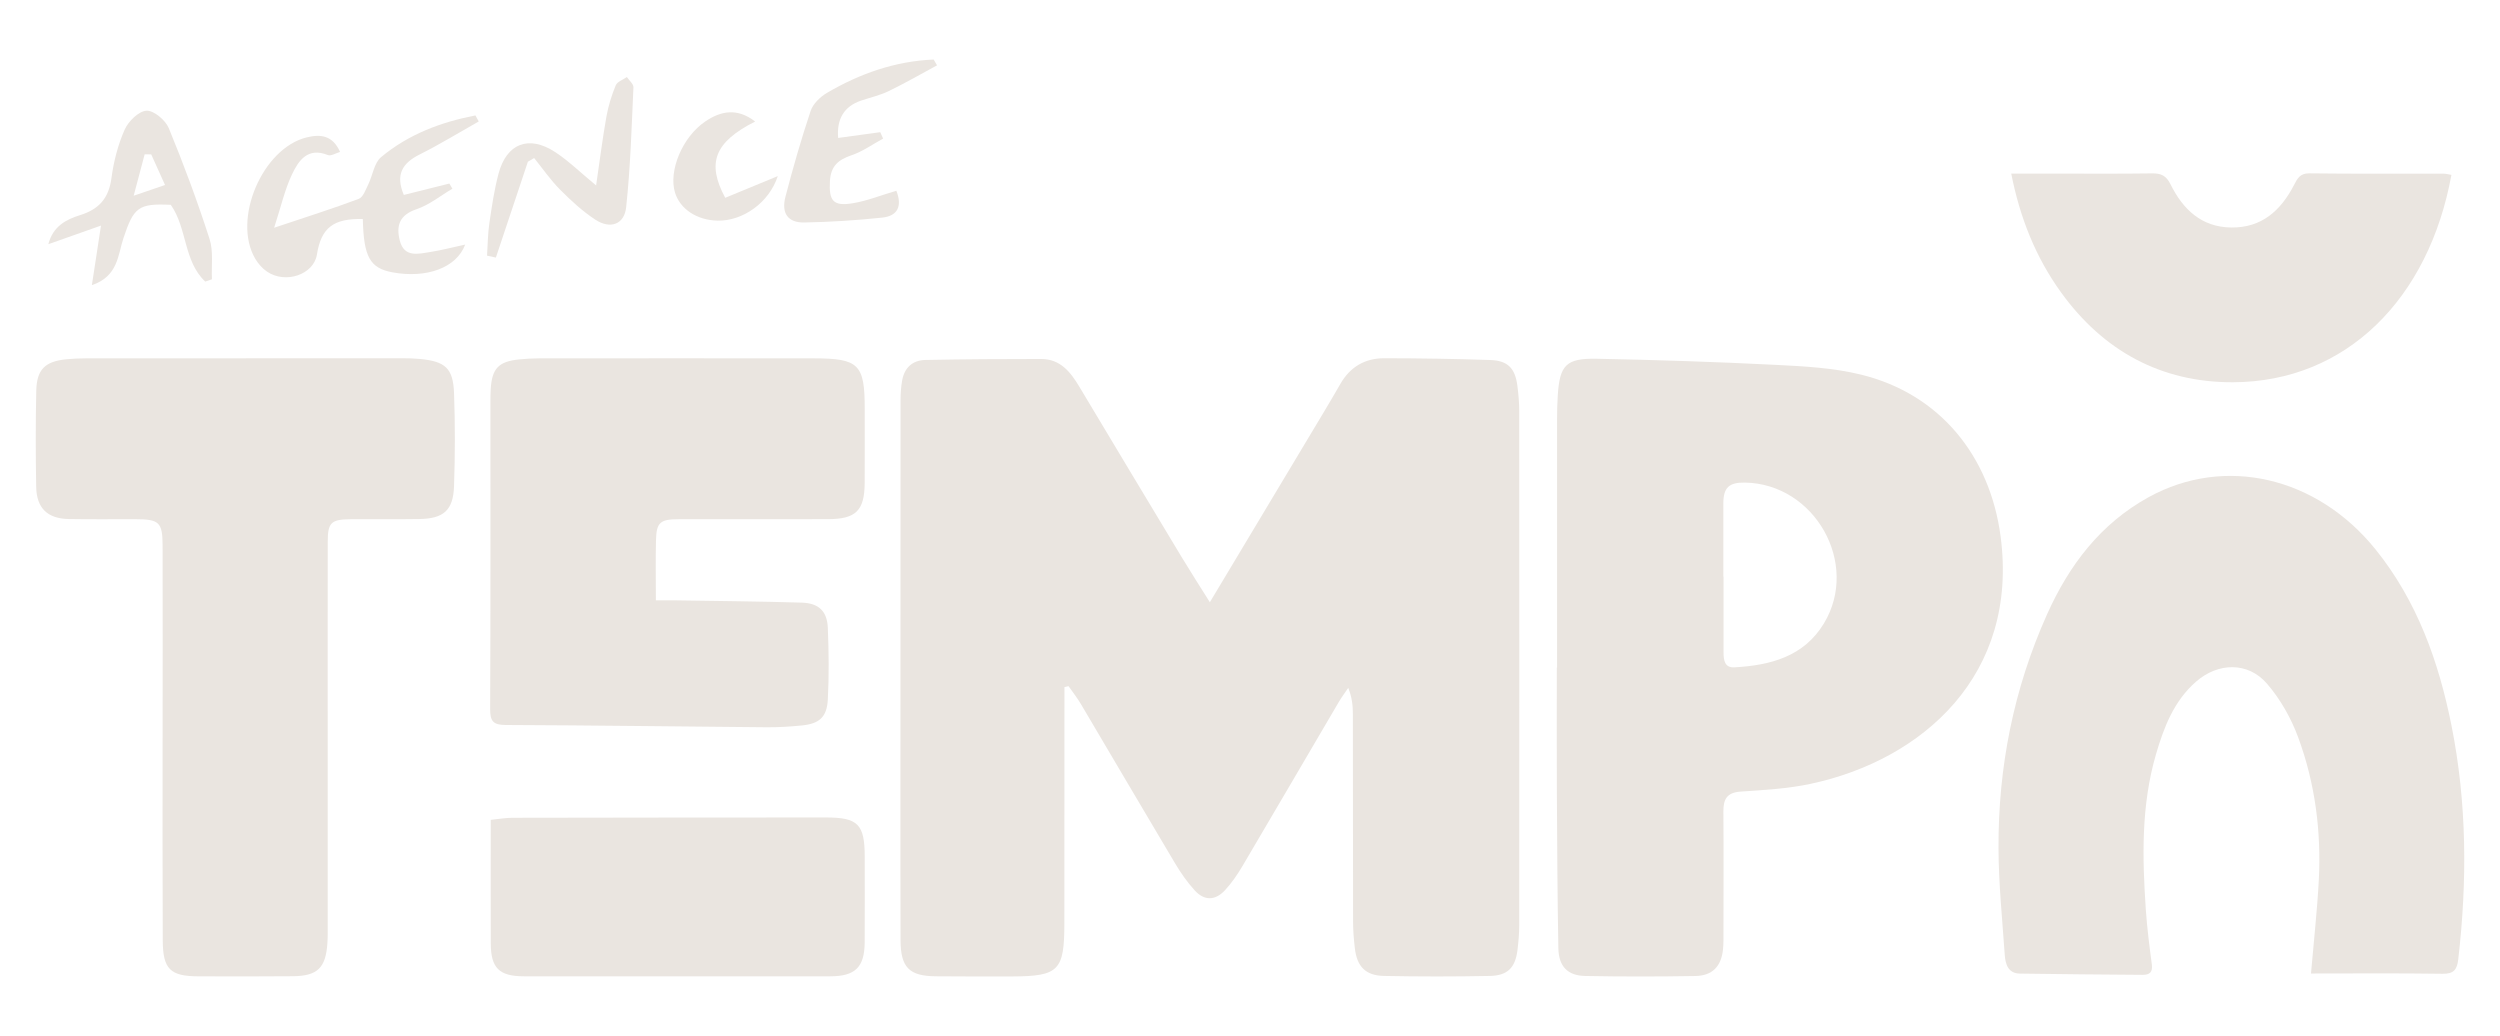 <?xml version="1.0" encoding="UTF-8"?><svg id="a" xmlns="http://www.w3.org/2000/svg" viewBox="0 0 637 264"><defs><style>.b{fill:#eae5e0;}</style></defs><path class="b" d="M308.27,153.45c8.45-14.1,16.64-27.75,24.82-41.41,2.83-4.73,5.69-9.43,8.43-14.21,2.5-4.38,6.31-6.56,11.21-6.55,8.99,.01,17.98,.15,26.97,.45,4.51,.15,6.37,2.1,6.94,6.64,.27,2.13,.46,4.29,.46,6.44,.03,43.62,.03,87.23,0,130.85,0,2.15-.19,4.31-.45,6.44-.56,4.45-2.49,6.48-7.02,6.57-8.99,.18-17.99,.18-26.99,0-4.71-.1-6.89-2.39-7.43-7.08-.26-2.25-.45-4.53-.45-6.8-.04-17.61-.02-35.23-.05-52.84,0-2.11-.2-4.23-1.18-6.68-.8,1.19-1.67,2.35-2.4,3.58-8.19,13.94-16.33,27.9-24.55,41.82-1.27,2.15-2.71,4.26-4.4,6.1-2.51,2.75-5.31,2.81-7.78,.09-1.92-2.11-3.58-4.5-5.04-6.96-8.03-13.47-15.95-27.01-23.95-40.51-.94-1.59-2.09-3.04-3.15-4.56l-1.04,.25c0,1.73,0,3.46,0,5.19,0,18.33,0,36.67-.02,55-.01,12.05-1.4,13.48-13.31,13.53-6.48,.03-12.96,0-19.43-.04-6.78-.05-8.97-2.24-9-9.15-.05-13.54-.03-27.08-.03-40.62,0-32.35,0-64.71,.03-97.06,0-1.66,.12-3.35,.41-4.99,.58-3.26,2.66-5.16,5.93-5.22,9.83-.19,19.66-.26,29.5-.25,4.82,0,7.44,3.26,9.68,7.01,8.67,14.49,17.36,28.96,26.08,43.43,2.27,3.76,4.65,7.46,7.21,11.54Z"/><path class="b" d="M396.74,170.08c0-21.08,0-42.16,0-63.24,0-2.03,.05-4.07,.18-6.1,.5-7.7,2.1-9.48,9.93-9.33,15.22,.3,30.44,.79,45.64,1.56,7.26,.36,14.67,.76,21.68,2.48,20.11,4.92,32.87,20.75,35.58,41.21,4.67,35.27-19.81,56.96-48.44,63.07-5.82,1.24-11.85,1.57-17.81,1.97-3.52,.24-4.41,1.99-4.38,5.11,.08,10.18,.03,20.36,.02,30.54,0,1.56,.04,3.12-.13,4.67-.47,4.25-2.72,6.59-7.04,6.67-9.35,.16-18.71,.17-28.05-.01-4.5-.09-6.76-2.44-6.85-7.08-.24-13.29-.31-26.58-.38-39.87-.06-10.54-.01-21.08-.01-31.62h.05Zm42.38-23.16h.04c0,6.46,0,12.92,0,19.38,0,1.91,.29,3.88,2.77,3.74,9.16-.52,17.68-2.72,22.81-11.2,9.2-15.22-2.34-35.61-20.17-35.88-4.03-.06-5.46,1.31-5.46,5.3,0,6.22,0,12.44,0,18.67Z"/><path class="b" d="M588.84,248.05c.71-8.29,1.58-16.01,1.99-23.75,.65-12.44-.93-24.69-5.23-36.36-1.81-4.93-4.57-9.82-8-13.77-4.83-5.58-12.43-5.38-18.03-.5-5.67,4.94-8.23,11.68-10.25,18.61-3.77,12.98-3.47,26.27-2.56,39.56,.32,4.65,.92,9.29,1.53,13.91,.26,1.98-.58,2.65-2.35,2.64-10.43-.09-20.87-.15-31.3-.32-2.98-.05-3.66-2.4-3.83-4.76-.62-9.06-1.56-18.13-1.59-27.2-.09-20.69,3.87-40.63,12.37-59.58,5.63-12.55,13.61-23.09,25.9-29.86,19.38-10.66,42.87-5.23,57.84,13.37,10.55,13.12,16.04,28.51,19.29,44.72,3.96,19.76,4.05,39.71,1.74,59.7-.3,2.58-1.12,3.71-4,3.66-11.13-.17-22.26-.07-33.53-.07Z"/><path class="b" d="M83.5,188.59c0,15.69,0,31.38,0,47.06,0,1.56,.03,3.12-.08,4.67-.41,6.28-2.51,8.35-8.73,8.42-8.03,.08-16.06,.05-24.1,.03-7.22-.02-9.09-1.81-9.12-9.17-.08-16.88-.05-33.77-.04-50.66,0-16.65,.06-33.29,0-49.94-.02-5.98-.88-6.7-7.01-6.71-5.63-.01-11.27,.06-16.9-.04-5.42-.1-8.21-2.77-8.3-8.23-.14-8.14-.16-16.29,.02-24.43,.12-5.45,2.23-7.49,7.6-8.04,1.67-.17,3.35-.24,5.02-.24,26.86-.02,53.71-.03,80.57-.03,1.56,0,3.12,.04,4.67,.19,6.37,.63,8.36,2.36,8.59,8.7,.29,7.89,.27,15.81,0,23.7-.21,6.16-2.64,8.27-8.83,8.38-5.87,.1-11.75,0-17.62,.05-4.85,.05-5.72,.87-5.73,5.63-.03,16.89-.01,33.77-.01,50.66Z"/><path class="b" d="M167.11,152.97c2.11,0,3.65-.02,5.18,0,10.66,.17,21.33,.26,31.99,.58,4.35,.13,6.48,2.19,6.65,6.45,.25,6.08,.32,12.18,0,18.25-.24,4.48-2.18,6.15-6.56,6.59-2.97,.3-5.98,.49-8.97,.47-22.18-.18-44.36-.5-66.54-.58-3.23-.01-3.98-.99-3.97-4.08,.12-25.99,.07-51.98,.07-77.96,0-1.2,0-2.4,.08-3.59,.32-5.22,2.01-6.99,7.22-7.52,1.67-.17,3.35-.27,5.02-.27,23.38-.02,46.76-.03,70.14,0,11.4,.01,12.91,1.54,12.91,12.75,0,6.35,.03,12.69-.01,19.04-.05,6.99-2.22,9.16-9.33,9.18-12.71,.04-25.42,0-38.13,.02-4.63,0-5.6,.82-5.71,5.3-.13,4.99-.03,9.99-.03,15.37Z"/><path class="b" d="M512.48,44.23c3.67,0,7,0,10.32,0,8.52,0,17.03,.07,25.54-.05,2.31-.03,3.61,.56,4.71,2.78,3.15,6.35,7.84,10.92,15.48,11.01,7.77,.09,12.63-4.34,15.99-10.84,.84-1.62,1.51-2.99,3.87-2.96,11.39,.14,22.79,.06,34.18,.08,.68,0,1.37,.2,2.05,.31-5.76,31.59-26.8,52.76-55.7,52.84-18.32,.05-33.02-8.01-43.77-22.9-6.46-8.95-10.46-18.97-12.69-30.28Z"/><path class="b" d="M125.02,208.9c2.06-.21,3.82-.53,5.58-.53,26.62-.05,53.23-.08,79.85-.08,8.17,0,9.87,1.74,9.88,9.95,0,7.3,.04,14.61-.01,21.91-.05,6.29-2.42,8.61-8.76,8.61-26.02,.02-52.03,.02-78.05,0-6.32,0-8.44-2.1-8.46-8.38-.04-10.29-.01-20.58-.01-31.48Z"/><g><path class="b" d="M118.53,62.32c-2.22,5.95-9.88,8.67-18.53,7.07-5.74-1.06-7.34-3.93-7.55-13.58-7.5-.19-10.62,2.23-11.7,9.06-.8,5.07-7.99,7.57-12.74,4.32-1.19-.81-2.24-2.02-2.98-3.27-5.9-10.05,1.85-28.18,13.14-30.92,3.55-.86,6.59-.52,8.48,3.71-1.09,.31-2.33,1.12-3.1,.8-5.14-2.08-7.48,1.41-9.15,4.93-1.85,3.91-2.81,8.25-4.55,13.59,8.2-2.75,14.94-4.87,21.56-7.36,1.11-.42,1.76-2.33,2.41-3.65,1.15-2.33,1.5-5.5,3.29-6.99,6.96-5.8,15.24-8.92,24.03-10.62l.84,1.54c-5,2.82-9.9,5.83-15.03,8.4-4.42,2.21-6.25,5.12-4.06,10.32l11.61-2.9,.77,1.31c-3.03,1.79-5.88,4.13-9.15,5.23-4.37,1.47-5.22,4.24-4.25,8,1.13,4.38,4.7,3.38,7.76,2.9,2.89-.45,5.72-1.21,8.89-1.89Z"/><path class="b" d="M52.3,71.75c-5.55-5.2-4.57-13.57-8.78-19.56-8.26-.4-9.45,.61-12.08,8.53-1.41,4.25-1.33,9.67-8.03,11.94,.81-5.31,1.51-9.88,2.32-15.18-4.54,1.61-8.74,3.09-13.41,4.74,1.17-4.58,4.57-6.31,8.07-7.4,4.87-1.51,7.33-4.34,8.01-9.45,.56-4.2,1.65-8.47,3.36-12.33,.94-2.13,3.57-4.72,5.57-4.83,1.86-.1,4.84,2.41,5.68,4.45,3.82,9.26,7.31,18.68,10.38,28.22,1.02,3.16,.45,6.84,.61,10.28l-1.68,.58Zm-10.25-24.61c-1.34-2.97-2.43-5.38-3.52-7.8l-1.67-.02c-.87,3.3-1.75,6.6-2.8,10.55,3.02-1.03,5.28-1.81,7.98-2.73Z"/><path class="b" d="M238.76,16.65c-4.1,2.21-8.14,4.54-12.33,6.57-2.21,1.07-4.67,1.62-7.02,2.41q-6.45,2.19-5.85,9.52c3.59-.49,7.16-.98,10.73-1.47l.73,1.63c-2.68,1.45-5.22,3.3-8.06,4.25-3.38,1.14-5.27,2.77-5.49,6.54-.29,5.03,.77,6.52,5.81,5.69,3.69-.61,7.24-2.05,11.11-3.19,1.59,4.01,.26,6.45-3.61,6.85-6.59,.69-13.22,1.12-19.84,1.24-4.18,.08-5.91-2.35-4.8-6.59,1.92-7.35,4.01-14.66,6.42-21.86,.61-1.81,2.44-3.57,4.16-4.58,8.38-4.91,17.37-8.08,27.18-8.49,.28,.49,.57,.98,.85,1.46Z"/><path class="b" d="M134.5,41.22c-2.72,8.14-5.43,16.28-8.15,24.41l-2.25-.49c.18-2.76,.19-5.54,.59-8.27,.62-4.23,1.24-8.5,2.34-12.63,2.05-7.69,7.69-9.88,14.38-5.52,3.42,2.23,6.38,5.15,10.48,8.53,.93-6.33,1.63-11.95,2.62-17.51,.49-2.73,1.32-5.44,2.38-8,.38-.93,1.86-1.42,2.84-2.11,.59,.88,1.71,1.78,1.67,2.63-.47,10.21-.76,20.44-1.86,30.59-.47,4.35-4.05,5.6-7.82,3.14-3.29-2.15-6.25-4.89-9.03-7.69-2.43-2.44-4.41-5.34-6.59-8.03l-1.62,.95Z"/><path class="b" d="M192.42,30.96c-10.4,5.27-12.41,10.57-7.63,19.44,4.24-1.75,8.53-3.53,13.39-5.53-2.23,6.82-8.95,11.48-15.34,11.35-5.26-.11-9.56-2.94-10.85-7.15-1.69-5.53,1.87-14.18,7.74-18.14,3.95-2.67,8.12-3.5,12.69,.04Z"/></g></svg>